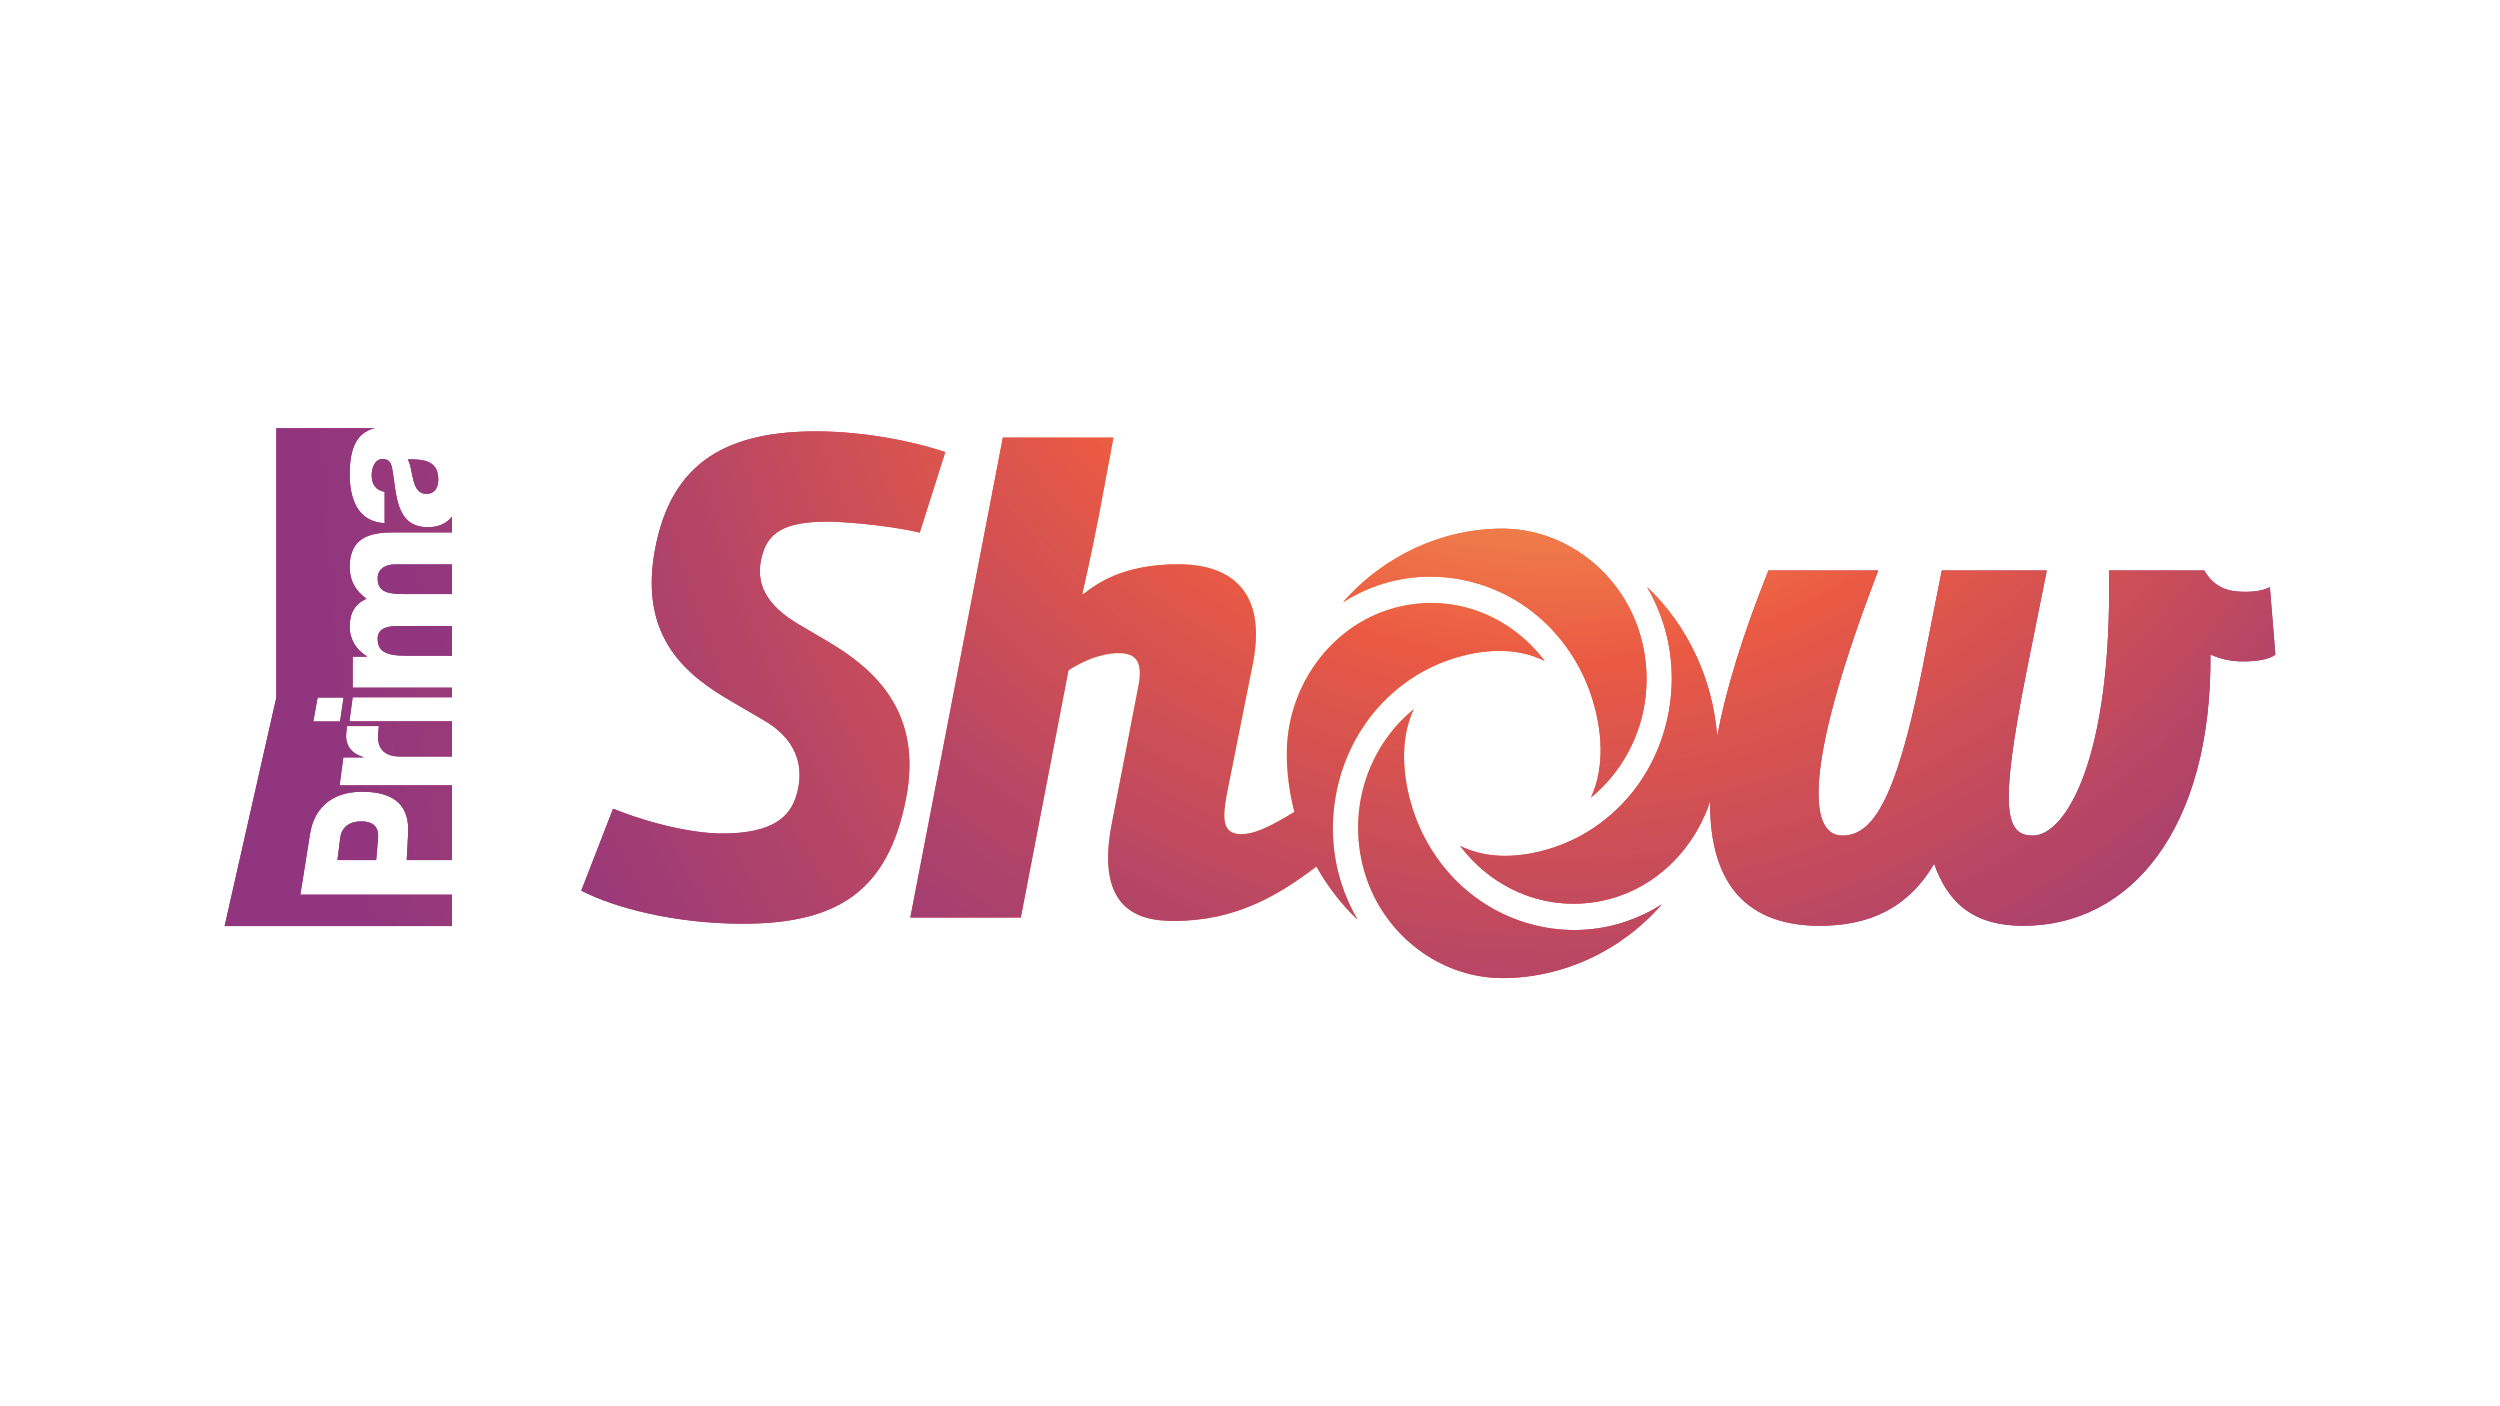 <svg xmlns="http://www.w3.org/2000/svg" xmlns:xlink="http://www.w3.org/1999/xlink" id="Vrstva_1" x="0px" y="0px" width="512px" height="288px" viewBox="0 0 512 288" xml:space="preserve"><g>	<g>		<defs>			<path id="SVGID_1_" d="M80.977,115.585c-2.288,0-3.637,1.092-3.637,2.861c0,2.937,2.285,3.221,5.719,3.221h9.511v-6.082H80.977z"></path>		</defs>		<clipPath id="SVGID_2_">			<use xlink:href="#SVGID_1_"></use>		</clipPath>					<radialGradient id="SVGID_3_" cx="0.796" cy="289.077" r="0.999" gradientTransform="matrix(153.738 0 0 -153.738 133.631 44585.508)" gradientUnits="userSpaceOnUse">			<stop offset="0" style="stop-color:#FDED5D"></stop>			<stop offset="0.027" style="stop-color:#FDED5D"></stop>			<stop offset="0.144" style="stop-color:#FBC457"></stop>			<stop offset="0.47" style="stop-color:#EA5A43"></stop>			<stop offset="0.517" style="stop-color:#E0564A"></stop>			<stop offset="0.732" style="stop-color:#B54566"></stop>			<stop offset="0.9" style="stop-color:#9B3A78"></stop>			<stop offset="1" style="stop-color:#91367E"></stop>		</radialGradient>		<rect x="77.34" y="115.585" clip-path="url(#SVGID_2_)" fill="url(#SVGID_3_)" width="15.23" height="6.082"></rect>	</g>	<g>		<defs>			<path id="SVGID_4_" d="M80.977,115.585c-2.288,0-3.637,1.092-3.637,2.861c0,2.937,2.285,3.221,5.719,3.221h9.511v-6.082H80.977z"></path>		</defs>		<clipPath id="SVGID_5_">			<use xlink:href="#SVGID_4_"></use>		</clipPath>					<radialGradient id="SVGID_6_" cx="0.678" cy="288.844" r="1" gradientTransform="matrix(256.226 0 0 -256.226 144.512 74025.203)" gradientUnits="userSpaceOnUse">			<stop offset="0" style="stop-color:#FDED5D"></stop>			<stop offset="0.027" style="stop-color:#FDED5D"></stop>			<stop offset="0.144" style="stop-color:#FBC457"></stop>			<stop offset="0.47" style="stop-color:#EA5A43"></stop>			<stop offset="0.517" style="stop-color:#E0564A"></stop>			<stop offset="0.732" style="stop-color:#B54566"></stop>			<stop offset="0.9" style="stop-color:#9B3A78"></stop>			<stop offset="1" style="stop-color:#91367E"></stop>		</radialGradient>		<rect x="77.34" y="115.585" clip-path="url(#SVGID_5_)" fill="url(#SVGID_6_)" width="15.23" height="6.082"></rect>	</g>	<g>		<defs>			<path id="SVGID_7_" d="M83.515,94.09c0.606,0.971,0.727,2.742,1.143,4.229c0.369,1.527,1.018,2.82,2.692,2.82    c1.715,0,2.411-1.329,2.411-2.857c0-3.062-1.657-4.207-5.474-4.208C84.038,94.075,83.781,94.079,83.515,94.09"></path>		</defs>		<clipPath id="SVGID_8_">			<use xlink:href="#SVGID_7_"></use>		</clipPath>					<radialGradient id="SVGID_9_" cx="0.783" cy="288.992" r="0.989" gradientTransform="matrix(153.736 0 0 -179.359 133.632 51977.262)" gradientUnits="userSpaceOnUse">			<stop offset="0" style="stop-color:#FDED5D"></stop>			<stop offset="0.027" style="stop-color:#FDED5D"></stop>			<stop offset="0.144" style="stop-color:#FBC457"></stop>			<stop offset="0.47" style="stop-color:#EA5A43"></stop>			<stop offset="0.517" style="stop-color:#E0564A"></stop>			<stop offset="0.732" style="stop-color:#B54566"></stop>			<stop offset="0.9" style="stop-color:#9B3A78"></stop>			<stop offset="1" style="stop-color:#91367E"></stop>		</radialGradient>		<rect x="83.515" y="94.075" clip-path="url(#SVGID_8_)" fill="url(#SVGID_9_)" width="6.246" height="7.065"></rect>	</g>	<g>		<defs>			<path id="SVGID_10_" d="M83.515,94.09c0.606,0.971,0.727,2.742,1.143,4.229c0.363,1.504,0.999,2.78,2.617,2.819h0.151    c1.66-0.039,2.335-1.352,2.335-2.856c0-3.062-1.657-4.207-5.474-4.208C84.038,94.075,83.781,94.079,83.515,94.09"></path>		</defs>		<clipPath id="SVGID_11_">			<use xlink:href="#SVGID_10_"></use>		</clipPath>					<radialGradient id="SVGID_12_" cx="0.677" cy="288.795" r="1" gradientTransform="matrix(256.223 0 0 -298.926 144.514 86344.305)" gradientUnits="userSpaceOnUse">			<stop offset="0" style="stop-color:#FDED5D"></stop>			<stop offset="0.027" style="stop-color:#FDED5D"></stop>			<stop offset="0.144" style="stop-color:#FBC457"></stop>			<stop offset="0.47" style="stop-color:#EA5A43"></stop>			<stop offset="0.517" style="stop-color:#E0564A"></stop>			<stop offset="0.732" style="stop-color:#B54566"></stop>			<stop offset="0.9" style="stop-color:#9B3A78"></stop>			<stop offset="1" style="stop-color:#91367E"></stop>		</radialGradient>		<rect x="83.515" y="94.075" clip-path="url(#SVGID_11_)" fill="url(#SVGID_12_)" width="6.246" height="7.064"></rect>	</g>	<g>		<defs>			<path id="SVGID_13_" d="M81.388,128.21c-2.492,0-4.048,0.726-4.048,2.573c0,2.455,1.43,3.508,5.764,3.508h9.466v-6.081H81.388z"></path>		</defs>		<clipPath id="SVGID_14_">			<use xlink:href="#SVGID_13_"></use>		</clipPath>					<radialGradient id="SVGID_15_" cx="0.796" cy="289.075" r="1" gradientTransform="matrix(153.738 0 0 -153.738 133.631 44585.582)" gradientUnits="userSpaceOnUse">			<stop offset="0" style="stop-color:#FDED5D"></stop>			<stop offset="0.027" style="stop-color:#FDED5D"></stop>			<stop offset="0.144" style="stop-color:#FBC457"></stop>			<stop offset="0.47" style="stop-color:#EA5A43"></stop>			<stop offset="0.517" style="stop-color:#E0564A"></stop>			<stop offset="0.732" style="stop-color:#B54566"></stop>			<stop offset="0.9" style="stop-color:#9B3A78"></stop>			<stop offset="1" style="stop-color:#91367E"></stop>		</radialGradient>		<rect x="77.34" y="128.21" clip-path="url(#SVGID_14_)" fill="url(#SVGID_15_)" width="15.23" height="6.081"></rect>	</g>	<g>		<defs>			<path id="SVGID_16_" d="M81.388,128.21c-2.492,0-4.048,0.726-4.048,2.573c0,2.455,1.43,3.508,5.764,3.508h9.466v-6.081H81.388z"></path>		</defs>		<clipPath id="SVGID_17_">			<use xlink:href="#SVGID_16_"></use>		</clipPath>					<radialGradient id="SVGID_18_" cx="0.677" cy="288.845" r="1" gradientTransform="matrix(256.225 0 0 -256.225 144.513 74024.867)" gradientUnits="userSpaceOnUse">			<stop offset="0" style="stop-color:#FDED5D"></stop>			<stop offset="0.027" style="stop-color:#FDED5D"></stop>			<stop offset="0.144" style="stop-color:#FBC457"></stop>			<stop offset="0.47" style="stop-color:#EA5A43"></stop>			<stop offset="0.517" style="stop-color:#E0564A"></stop>			<stop offset="0.732" style="stop-color:#B54566"></stop>			<stop offset="0.9" style="stop-color:#9B3A78"></stop>			<stop offset="1" style="stop-color:#91367E"></stop>		</radialGradient>		<rect x="77.34" y="128.21" clip-path="url(#SVGID_17_)" fill="url(#SVGID_18_)" width="15.23" height="6.081"></rect>	</g>	<g>		<defs>			<path id="SVGID_19_" d="M65.042,142.858h5.317l-0.711,4.892h-5.477L65.042,142.858z M56.594,87.69v55.155L46,189.656    l46.573,0.004l-0.003-6.432H61.508l2.004-12.545c0.721-4.504,3.818-8.539,10.622-8.539c7.128,0,9.731,3.25,9.446,8.539    l-0.289,5.459h9.279V160.84H69.548l0.77-5.73h4.055l0.008-0.072c-2.835-0.83-3.761-2.881-3.443-5.219    c0.053-0.408,0.149-1.121,0.149-1.121h6.501l-0.137,1.486c-0.182,1.906,0.178,4.754,4.545,4.754H92.57v-7.207H71.563l0.661-4.937    H92.57v-1.96H72.233v-6.347h2.904v-0.076c-2.13-1.254-3.519-3.464-3.519-6.001c0-2.615,0.863-4.654,3.435-5.783    c-2.246-1.647-3.435-3.697-3.435-6.518c0-6.641,5.109-7.07,9.153-7.07H92.57v-3.241c-1.054,1.347-2.686,2.178-4.93,2.178    c-6.908,0-6.372-7.399-7.356-12.151c-0.248-1.166-0.659-1.812-1.958-1.812c-1.599,0-2.209,1.889-2.209,3.3    c0,1.89,0.858,3.094,2.653,3.422v6.403c-2.774-0.126-4.576-1.415-5.679-3.262c-1.058-1.851-1.473-4.266-1.473-6.639    c0-4.374,0.864-8.605,5.189-9.547H56.594z"></path>		</defs>		<clipPath id="SVGID_20_">			<use xlink:href="#SVGID_19_"></use>		</clipPath>					<radialGradient id="SVGID_21_" cx="0.794" cy="288.762" r="0.999" gradientTransform="matrix(153.738 0 0 -336.561 133.631 97330.203)" gradientUnits="userSpaceOnUse">			<stop offset="0" style="stop-color:#FDED5D"></stop>			<stop offset="0.027" style="stop-color:#FDED5D"></stop>			<stop offset="0.144" style="stop-color:#FBC457"></stop>			<stop offset="0.47" style="stop-color:#EA5A43"></stop>			<stop offset="0.517" style="stop-color:#E0564A"></stop>			<stop offset="0.732" style="stop-color:#B54566"></stop>			<stop offset="0.9" style="stop-color:#9B3A78"></stop>			<stop offset="1" style="stop-color:#91367E"></stop>		</radialGradient>		<rect x="46" y="87.69" clip-path="url(#SVGID_20_)" fill="url(#SVGID_21_)" width="46.573" height="101.97"></rect>	</g>	<g>		<defs>			<path id="SVGID_22_" d="M65.042,142.858h5.317l-0.711,4.892h-5.477L65.042,142.858z M56.594,87.69v55.155L46,189.656    l46.573,0.004l-0.003-6.432H61.508l2.004-12.545c0.721-4.504,3.818-8.539,10.622-8.539c7.128,0,9.731,3.25,9.446,8.539    l-0.289,5.459h9.279V160.84H69.548l0.77-5.73h4.055l0.008-0.072c-2.835-0.83-3.761-2.881-3.443-5.219    c0.053-0.408,0.149-1.121,0.149-1.121h6.501l-0.137,1.486c-0.182,1.906,0.178,4.754,4.545,4.754H92.57v-7.207H71.563l0.661-4.937    H92.57v-1.96H72.233v-6.347h2.904v-0.076c-2.13-1.254-3.519-3.464-3.519-6.001c0-2.615,0.863-4.654,3.435-5.783    c-2.246-1.647-3.435-3.697-3.435-6.518c0-6.641,5.109-7.07,9.153-7.07H92.57v-3.241c-1.054,1.347-2.686,2.178-4.93,2.178    c-6.908,0-6.372-7.399-7.356-12.151c-0.248-1.166-0.659-1.812-1.958-1.812c-1.599,0-2.209,1.889-2.209,3.3    c0,1.89,0.858,3.094,2.653,3.422v6.403c-2.774-0.126-4.576-1.415-5.679-3.262c-1.058-1.851-1.473-4.266-1.473-6.639    c0-4.374,0.864-8.605,5.189-9.547H56.594z"></path>		</defs>		<clipPath id="SVGID_23_">			<use xlink:href="#SVGID_22_"></use>		</clipPath>					<radialGradient id="SVGID_24_" cx="0.678" cy="288.657" r="1" gradientTransform="matrix(256.225 0 0 -560.926 144.512 161931.016)" gradientUnits="userSpaceOnUse">			<stop offset="0" style="stop-color:#FDED5D"></stop>			<stop offset="0.027" style="stop-color:#FDED5D"></stop>			<stop offset="0.144" style="stop-color:#FBC457"></stop>			<stop offset="0.47" style="stop-color:#EA5A43"></stop>			<stop offset="0.517" style="stop-color:#E0564A"></stop>			<stop offset="0.732" style="stop-color:#B54566"></stop>			<stop offset="0.9" style="stop-color:#9B3A78"></stop>			<stop offset="1" style="stop-color:#91367E"></stop>		</radialGradient>		<rect x="46" y="87.69" clip-path="url(#SVGID_23_)" fill="url(#SVGID_24_)" width="46.573" height="101.97"></rect>	</g>	<g>		<defs>			<path id="SVGID_25_" d="M69.669,171.66l-0.563,4.482h7.938l0.383-4.482c0.173-2.012-0.705-3.439-3.409-3.439    C71.229,168.221,69.92,169.682,69.669,171.66"></path>		</defs>		<clipPath id="SVGID_26_">			<use xlink:href="#SVGID_25_"></use>		</clipPath>					<radialGradient id="SVGID_27_" cx="0.796" cy="289.074" r="1" gradientTransform="matrix(153.739 0 0 -153.739 133.631 44585.84)" gradientUnits="userSpaceOnUse">			<stop offset="0" style="stop-color:#FDED5D"></stop>			<stop offset="0.027" style="stop-color:#FDED5D"></stop>			<stop offset="0.144" style="stop-color:#FBC457"></stop>			<stop offset="0.47" style="stop-color:#EA5A43"></stop>			<stop offset="0.517" style="stop-color:#E0564A"></stop>			<stop offset="0.732" style="stop-color:#B54566"></stop>			<stop offset="0.9" style="stop-color:#9B3A78"></stop>			<stop offset="1" style="stop-color:#91367E"></stop>		</radialGradient>		<rect x="69.106" y="168.221" clip-path="url(#SVGID_26_)" fill="url(#SVGID_27_)" width="8.494" height="7.922"></rect>	</g>	<g>		<defs>			<path id="SVGID_28_" d="M69.669,171.66l-0.563,4.482h7.938l0.383-4.482c0.173-2.012-0.705-3.439-3.409-3.439    C71.229,168.221,69.92,169.682,69.669,171.66"></path>		</defs>		<clipPath id="SVGID_29_">			<use xlink:href="#SVGID_28_"></use>		</clipPath>					<radialGradient id="SVGID_30_" cx="0.664" cy="288.844" r="0.99" gradientTransform="matrix(256.225 0 0 -256.225 144.512 74025.023)" gradientUnits="userSpaceOnUse">			<stop offset="0" style="stop-color:#FDED5D"></stop>			<stop offset="0.027" style="stop-color:#FDED5D"></stop>			<stop offset="0.144" style="stop-color:#FBC457"></stop>			<stop offset="0.47" style="stop-color:#EA5A43"></stop>			<stop offset="0.517" style="stop-color:#E0564A"></stop>			<stop offset="0.732" style="stop-color:#B54566"></stop>			<stop offset="0.9" style="stop-color:#9B3A78"></stop>			<stop offset="1" style="stop-color:#91367E"></stop>		</radialGradient>		<rect x="69.106" y="168.221" clip-path="url(#SVGID_29_)" fill="url(#SVGID_30_)" width="8.494" height="7.922"></rect>	</g>	<g>		<defs>			<path id="SVGID_31_" d="M134.185,112.321c-3.535,18.474,6.789,26.23,15.842,31.448l6.506,3.805    c7.921,4.652,7.921,11.143,6.507,15.514c-1.274,4.09-4.667,7.617-15.135,7.617c-5.658,0-14.285-1.836-22.349-5.08l-6.506,16.781    c7.072,3.666,19.519,6.77,33.098,6.77c19.521,0,29.703-6.77,33.382-25.527c3.537-17.764-6.362-26.649-16.268-32.431l-5.515-3.245    c-6.789-3.948-9.475-8.603-7.496-14.805c1.273-3.95,4.243-6.347,13.296-6.347c2.122,0,11.599,0.564,18.813,2.255l5.233-16.5    c-6.363-2.114-16.408-4.229-26.449-4.229C149.178,88.346,137.579,94.412,134.185,112.321"></path>		</defs>		<clipPath id="SVGID_32_">			<use xlink:href="#SVGID_31_"></use>		</clipPath>					<radialGradient id="SVGID_33_" cx="0.796" cy="288.929" r="1" gradientTransform="matrix(153.738 0 0 -205.852 133.631 59620.609)" gradientUnits="userSpaceOnUse">			<stop offset="0" style="stop-color:#FDED5D"></stop>			<stop offset="0.027" style="stop-color:#FDED5D"></stop>			<stop offset="0.144" style="stop-color:#FBC457"></stop>			<stop offset="0.47" style="stop-color:#EA5A43"></stop>			<stop offset="0.517" style="stop-color:#E0564A"></stop>			<stop offset="0.732" style="stop-color:#B54566"></stop>			<stop offset="0.9" style="stop-color:#9B3A78"></stop>			<stop offset="1" style="stop-color:#91367E"></stop>		</radialGradient>		<rect x="119.05" y="88.346" clip-path="url(#SVGID_32_)" fill="url(#SVGID_33_)" width="74.543" height="100.83"></rect>	</g>	<g>		<defs>			<path id="SVGID_34_" d="M134.185,112.321c-3.535,18.474,6.789,26.23,15.842,31.448l6.506,3.805    c7.921,4.652,7.921,11.143,6.507,15.514c-1.274,4.09-4.667,7.617-15.135,7.617c-5.658,0-14.285-1.836-22.349-5.08l-6.506,16.781    c7.072,3.666,19.519,6.77,33.098,6.77c19.521,0,29.703-6.77,33.382-25.527c3.537-17.764-6.362-26.649-16.268-32.431l-5.515-3.245    c-6.789-3.948-9.475-8.603-7.496-14.805c1.273-3.95,4.243-6.347,13.296-6.347c2.122,0,11.599,0.564,18.813,2.255l5.233-16.5    c-6.363-2.114-16.408-4.229-26.449-4.229C149.178,88.346,137.579,94.412,134.185,112.321"></path>		</defs>		<clipPath id="SVGID_35_">			<use xlink:href="#SVGID_34_"></use>		</clipPath>					<radialGradient id="SVGID_36_" cx="0.677" cy="288.756" r="0.999" gradientTransform="matrix(256.226 0 0 -343.083 144.512 99083.398)" gradientUnits="userSpaceOnUse">			<stop offset="0" style="stop-color:#FDED5D"></stop>			<stop offset="0.027" style="stop-color:#FDED5D"></stop>			<stop offset="0.144" style="stop-color:#FBC457"></stop>			<stop offset="0.47" style="stop-color:#EA5A43"></stop>			<stop offset="0.517" style="stop-color:#E0564A"></stop>			<stop offset="0.732" style="stop-color:#B54566"></stop>			<stop offset="0.9" style="stop-color:#9B3A78"></stop>			<stop offset="1" style="stop-color:#91367E"></stop>		</radialGradient>		<rect x="119.05" y="88.346" clip-path="url(#SVGID_35_)" fill="url(#SVGID_36_)" width="74.543" height="100.83"></rect>	</g>	<g>		<defs>			<path id="SVGID_37_" d="M431.912,116.833c0.706,38.64-8.912,54.292-15.563,54.292c-5.656,0-6.93-5.217-1.412-33.139l4.243-21.153    h-21.5l-4.102,20.729c-5.517,27.501-10.469,33.564-16.267,33.564c-7.355,0-7.497-15.652,7.356-54.292h-22.491    c-5.315,13.288-8.734,24.541-10.503,33.949c-0.871-11.637-6.024-22.683-14.352-30.565c1.397,2.381,2.53,4.93,3.364,7.583    c3.945,12.533,0.873,26.617-7.828,36.166c-3.949,4.336-8.914,7.627-14.363,9.494c-6.223,2.133-13.432,2.781-19.48-0.236    c0.121,0.16,0.241,0.314,0.363,0.469c4.118,5.279,9.885,9.063,16.242,10.6c6.041,1.461,12.48,0.881,18.191-1.652    c7.819-3.469,13.748-10.385,16.428-18.58c-0.197,17.709,8.224,25.539,22.404,25.539c9.899,0,17.962-3.383,23.479-12.693    c2.831,8.039,8.063,12.693,18.246,12.693c21.927,0,38.618-19.74,38.334-55.561c2.544,1.127,4.523,1.412,6.787,1.412    c5.235,0,6.509-1.412,6.509-1.412l-1.131-13.818c0,0-1.416,0.986-4.952,0.986c-3.252,0-6.224-0.563-8.487-4.372H431.912z"></path>		</defs>		<clipPath id="SVGID_38_">			<use xlink:href="#SVGID_37_"></use>		</clipPath>					<radialGradient id="SVGID_39_" cx="0.796" cy="289.073" r="1" gradientTransform="matrix(153.738 0 0 -153.738 133.631 44585.582)" gradientUnits="userSpaceOnUse">			<stop offset="0" style="stop-color:#FDED5D"></stop>			<stop offset="0.027" style="stop-color:#FDED5D"></stop>			<stop offset="0.144" style="stop-color:#FBC457"></stop>			<stop offset="0.47" style="stop-color:#EA5A43"></stop>			<stop offset="0.517" style="stop-color:#E0564A"></stop>			<stop offset="0.732" style="stop-color:#B54566"></stop>			<stop offset="0.9" style="stop-color:#9B3A78"></stop>			<stop offset="1" style="stop-color:#91367E"></stop>		</radialGradient>		<rect x="299.016" y="116.833" clip-path="url(#SVGID_38_)" fill="url(#SVGID_39_)" width="166.984" height="72.765"></rect>	</g>	<g>		<defs>			<path id="SVGID_40_" d="M431.912,116.833c0.706,38.64-8.912,54.292-15.563,54.292c-5.656,0-6.93-5.217-1.412-33.139l4.243-21.153    h-21.5l-4.102,20.729c-5.517,27.501-10.469,33.564-16.267,33.564c-7.355,0-7.497-15.652,7.356-54.292h-22.491    c-5.315,13.288-8.734,24.541-10.503,33.949c-0.871-11.637-6.024-22.683-14.352-30.565c1.397,2.381,2.53,4.93,3.364,7.583    c3.945,12.533,0.873,26.617-7.828,36.166c-3.949,4.336-8.914,7.627-14.363,9.494c-6.223,2.133-13.432,2.781-19.48-0.236    c0.121,0.16,0.241,0.314,0.363,0.469c4.118,5.279,9.885,9.063,16.242,10.6c6.041,1.461,12.48,0.881,18.191-1.652    c7.819-3.469,13.748-10.385,16.428-18.58c-0.197,17.709,8.224,25.539,22.404,25.539c9.899,0,17.962-3.383,23.479-12.693    c2.831,8.039,8.063,12.693,18.246,12.693c21.927,0,38.618-19.74,38.334-55.561c2.544,1.127,4.523,1.412,6.787,1.412    c5.235,0,6.509-1.412,6.509-1.412l-1.131-13.818c0,0-1.416,0.986-4.952,0.986c-3.252,0-6.224-0.563-8.487-4.372H431.912z"></path>		</defs>		<clipPath id="SVGID_41_">			<use xlink:href="#SVGID_40_"></use>		</clipPath>					<radialGradient id="SVGID_42_" cx="0.677" cy="288.844" r="1.001" gradientTransform="matrix(256.224 0 0 -256.224 144.513 74024.758)" gradientUnits="userSpaceOnUse">			<stop offset="0" style="stop-color:#FDED5D"></stop>			<stop offset="0.027" style="stop-color:#FDED5D"></stop>			<stop offset="0.144" style="stop-color:#FBC457"></stop>			<stop offset="0.47" style="stop-color:#EA5A43"></stop>			<stop offset="0.517" style="stop-color:#E0564A"></stop>			<stop offset="0.732" style="stop-color:#B54566"></stop>			<stop offset="0.9" style="stop-color:#9B3A78"></stop>			<stop offset="1" style="stop-color:#91367E"></stop>		</radialGradient>		<rect x="299.016" y="116.833" clip-path="url(#SVGID_41_)" fill="url(#SVGID_42_)" width="166.984" height="72.765"></rect>	</g>	<g>		<defs>			<path id="SVGID_43_" d="M289.063,145.633c-5.058,4.293-8.686,10.305-10.16,16.936c-1.402,6.295-0.846,13.014,1.582,18.963    c4.593,11.25,15.461,18.779,27.194,18.779c12.378,0,24.362-5.566,32.679-15.117c-2.284,1.459-4.729,2.639-7.271,3.506    c-12.023,4.117-25.528,0.912-34.691-8.16c-4.158-4.117-7.317-9.295-9.104-14.973c-2.047-6.486-2.671-14.004,0.227-20.313    C289.367,145.381,289.213,145.508,289.063,145.633"></path>		</defs>		<clipPath id="SVGID_44_">			<use xlink:href="#SVGID_43_"></use>		</clipPath>					<radialGradient id="SVGID_45_" cx="0.796" cy="289.073" r="1" gradientTransform="matrix(153.738 0 0 -153.738 133.631 44585.508)" gradientUnits="userSpaceOnUse">			<stop offset="0" style="stop-color:#FDED5D"></stop>			<stop offset="0.027" style="stop-color:#FDED5D"></stop>			<stop offset="0.144" style="stop-color:#FBC457"></stop>			<stop offset="0.47" style="stop-color:#EA5A43"></stop>			<stop offset="0.517" style="stop-color:#E0564A"></stop>			<stop offset="0.732" style="stop-color:#B54566"></stop>			<stop offset="0.9" style="stop-color:#9B3A78"></stop>			<stop offset="1" style="stop-color:#91367E"></stop>		</radialGradient>		<rect x="277.5" y="145.254" clip-path="url(#SVGID_44_)" fill="url(#SVGID_45_)" width="62.857" height="55.057"></rect>	</g>	<g>		<defs>			<path id="SVGID_46_" d="M289.063,145.633c-5.058,4.293-8.686,10.305-10.16,16.936c-1.402,6.295-0.846,13.014,1.582,18.963    c4.593,11.25,15.461,18.779,27.194,18.779c12.378,0,24.362-5.566,32.679-15.117c-2.284,1.459-4.729,2.639-7.271,3.506    c-12.023,4.117-25.528,0.912-34.691-8.16c-4.158-4.117-7.317-9.295-9.104-14.973c-2.047-6.486-2.671-14.004,0.227-20.313    C289.367,145.381,289.213,145.508,289.063,145.633"></path>		</defs>		<clipPath id="SVGID_47_">			<use xlink:href="#SVGID_46_"></use>		</clipPath>					<radialGradient id="SVGID_48_" cx="0.677" cy="288.845" r="1" gradientTransform="matrix(256.225 0 0 -256.225 144.512 74025.023)" gradientUnits="userSpaceOnUse">			<stop offset="0" style="stop-color:#FDED5D"></stop>			<stop offset="0.027" style="stop-color:#FDED5D"></stop>			<stop offset="0.144" style="stop-color:#FBC457"></stop>			<stop offset="0.47" style="stop-color:#EA5A43"></stop>			<stop offset="0.517" style="stop-color:#E0564A"></stop>			<stop offset="0.732" style="stop-color:#B54566"></stop>			<stop offset="0.9" style="stop-color:#9B3A78"></stop>			<stop offset="1" style="stop-color:#91367E"></stop>		</radialGradient>		<rect x="277.5" y="145.254" clip-path="url(#SVGID_47_)" fill="url(#SVGID_48_)" width="62.857" height="55.057"></rect>	</g>	<g>		<defs>			<path id="SVGID_49_" d="M205.388,89.617l-18.954,98.288h22.63l9.763-50.624c2.971-1.975,6.789-3.527,10.323-3.527    c3.679,0,4.951,1.976,3.963,6.913l-5.375,27.779c-3.819,19.039,6.928,20.166,12.729,20.166c12.559,0,21.363-5.234,29.126-11.148    c2.253,4.029,5.089,7.723,8.44,10.896c-1.396-2.383-2.529-4.934-3.362-7.584c-3.95-12.535-0.872-26.617,7.826-36.168    c3.948-4.332,8.913-7.626,14.362-9.493c6.221-2.13,13.433-2.779,19.479,0.238c-0.118-0.161-0.24-0.318-0.359-0.474    c-4.119-5.273-9.885-9.058-16.242-10.596c-6.043-1.46-12.484-0.879-18.189,1.651c-10.792,4.786-18.012,16.123-18.012,28.35    c0,4.072,0.533,8.104,1.55,11.986c-5.655,3.465-8.524,4.572-10.897,4.572c-3.963,0-3.816-3.385-2.97-8.041l5.376-26.933    c2.827-14.382-4.103-20.308-15.279-20.308c-11.314,0-16.688,3.95-19.379,6.066h-0.281c0,0,1.699-7.336,3.396-16.077l2.972-15.935    H205.388z"></path>		</defs>		<clipPath id="SVGID_50_">			<use xlink:href="#SVGID_49_"></use>		</clipPath>					<radialGradient id="SVGID_51_" cx="0.796" cy="289.073" r="1" gradientTransform="matrix(153.738 0 0 -153.738 133.631 44585.617)" gradientUnits="userSpaceOnUse">			<stop offset="0" style="stop-color:#FDED5D"></stop>			<stop offset="0.027" style="stop-color:#FDED5D"></stop>			<stop offset="0.144" style="stop-color:#FBC457"></stop>			<stop offset="0.47" style="stop-color:#EA5A43"></stop>			<stop offset="0.517" style="stop-color:#E0564A"></stop>			<stop offset="0.732" style="stop-color:#B54566"></stop>			<stop offset="0.9" style="stop-color:#9B3A78"></stop>			<stop offset="1" style="stop-color:#91367E"></stop>		</radialGradient>		<rect x="186.434" y="89.617" clip-path="url(#SVGID_50_)" fill="url(#SVGID_51_)" width="129.904" height="98.995"></rect>	</g>	<g>		<defs>			<path id="SVGID_52_" d="M205.388,89.617l-18.954,98.288h22.63l9.763-50.624c2.971-1.975,6.789-3.527,10.323-3.527    c3.679,0,4.951,1.976,3.963,6.913l-5.375,27.779c-3.819,19.039,6.928,20.166,12.729,20.166c12.559,0,21.363-5.234,29.126-11.148    c2.253,4.029,5.089,7.723,8.44,10.896c-1.396-2.383-2.529-4.934-3.362-7.584c-3.95-12.535-0.872-26.617,7.826-36.168    c3.948-4.332,8.913-7.626,14.362-9.493c6.221-2.13,13.433-2.779,19.479,0.238c-0.118-0.161-0.24-0.318-0.359-0.474    c-4.119-5.273-9.885-9.058-16.242-10.596c-6.043-1.46-12.484-0.879-18.189,1.651c-10.792,4.786-18.012,16.123-18.012,28.35    c0,4.072,0.533,8.104,1.55,11.986c-5.655,3.465-8.524,4.572-10.897,4.572c-3.963,0-3.816-3.385-2.97-8.041l5.376-26.933    c2.827-14.382-4.103-20.308-15.279-20.308c-11.314,0-16.688,3.95-19.379,6.066h-0.281c0,0,1.699-7.336,3.396-16.077l2.972-15.935    H205.388z"></path>		</defs>		<clipPath id="SVGID_53_">			<use xlink:href="#SVGID_52_"></use>		</clipPath>					<radialGradient id="SVGID_54_" cx="0.677" cy="288.844" r="1" gradientTransform="matrix(256.226 0 0 -256.226 144.512 74025.172)" gradientUnits="userSpaceOnUse">			<stop offset="0" style="stop-color:#FDED5D"></stop>			<stop offset="0.027" style="stop-color:#FDED5D"></stop>			<stop offset="0.144" style="stop-color:#FBC457"></stop>			<stop offset="0.47" style="stop-color:#EA5A43"></stop>			<stop offset="0.517" style="stop-color:#E0564A"></stop>			<stop offset="0.732" style="stop-color:#B54566"></stop>			<stop offset="0.9" style="stop-color:#9B3A78"></stop>			<stop offset="1" style="stop-color:#91367E"></stop>		</radialGradient>		<rect x="186.434" y="89.617" clip-path="url(#SVGID_53_)" fill="url(#SVGID_54_)" width="129.904" height="98.995"></rect>	</g>	<g>		<defs>			<path id="SVGID_55_" d="M275.001,123.38c2.282-1.457,4.728-2.639,7.269-3.509c12.026-4.114,25.532-0.908,34.691,8.163    c4.158,4.114,7.314,9.293,9.106,14.972c2.042,6.488,2.669,14.007-0.227,20.31c0.148-0.121,0.3-0.248,0.452-0.375    c5.059-4.297,8.69-10.305,10.16-16.934c1.404-6.298,0.849-13.014-1.577-18.964c-4.594-11.252-15.465-18.776-27.197-18.776    C295.3,108.267,283.318,113.833,275.001,123.38"></path>		</defs>		<clipPath id="SVGID_56_">			<use xlink:href="#SVGID_55_"></use>		</clipPath>					<radialGradient id="SVGID_57_" cx="0.796" cy="289.072" r="1.001" gradientTransform="matrix(153.738 0 0 -153.738 133.631 44585.617)" gradientUnits="userSpaceOnUse">			<stop offset="0" style="stop-color:#FDED5D"></stop>			<stop offset="0.027" style="stop-color:#FDED5D"></stop>			<stop offset="0.144" style="stop-color:#FBC457"></stop>			<stop offset="0.47" style="stop-color:#EA5A43"></stop>			<stop offset="0.517" style="stop-color:#E0564A"></stop>			<stop offset="0.732" style="stop-color:#B54566"></stop>			<stop offset="0.9" style="stop-color:#9B3A78"></stop>			<stop offset="1" style="stop-color:#91367E"></stop>		</radialGradient>		<rect x="275.001" y="108.267" clip-path="url(#SVGID_56_)" fill="url(#SVGID_57_)" width="62.856" height="55.049"></rect>	</g>	<g>		<defs>			<path id="SVGID_58_" d="M275.001,123.38c2.282-1.457,4.728-2.639,7.269-3.509c12.026-4.114,25.532-0.908,34.691,8.163    c4.158,4.114,7.314,9.293,9.106,14.972c2.042,6.488,2.669,14.007-0.227,20.31c0.148-0.121,0.3-0.248,0.452-0.375    c5.059-4.297,8.69-10.305,10.16-16.934c1.404-6.298,0.849-13.014-1.577-18.964c-4.594-11.252-15.465-18.776-27.197-18.776    C295.3,108.267,283.318,113.833,275.001,123.38"></path>		</defs>		<clipPath id="SVGID_59_">			<use xlink:href="#SVGID_58_"></use>		</clipPath>					<radialGradient id="SVGID_60_" cx="0.678" cy="288.845" r="1" gradientTransform="matrix(256.226 0 0 -256.226 144.512 74025.172)" gradientUnits="userSpaceOnUse">			<stop offset="0" style="stop-color:#FDED5D"></stop>			<stop offset="0.027" style="stop-color:#FDED5D"></stop>			<stop offset="0.144" style="stop-color:#FBC457"></stop>			<stop offset="0.47" style="stop-color:#EA5A43"></stop>			<stop offset="0.517" style="stop-color:#E0564A"></stop>			<stop offset="0.732" style="stop-color:#B54566"></stop>			<stop offset="0.9" style="stop-color:#9B3A78"></stop>			<stop offset="1" style="stop-color:#91367E"></stop>		</radialGradient>		<rect x="275.001" y="108.267" clip-path="url(#SVGID_59_)" fill="url(#SVGID_60_)" width="62.856" height="55.049"></rect>	</g></g></svg>